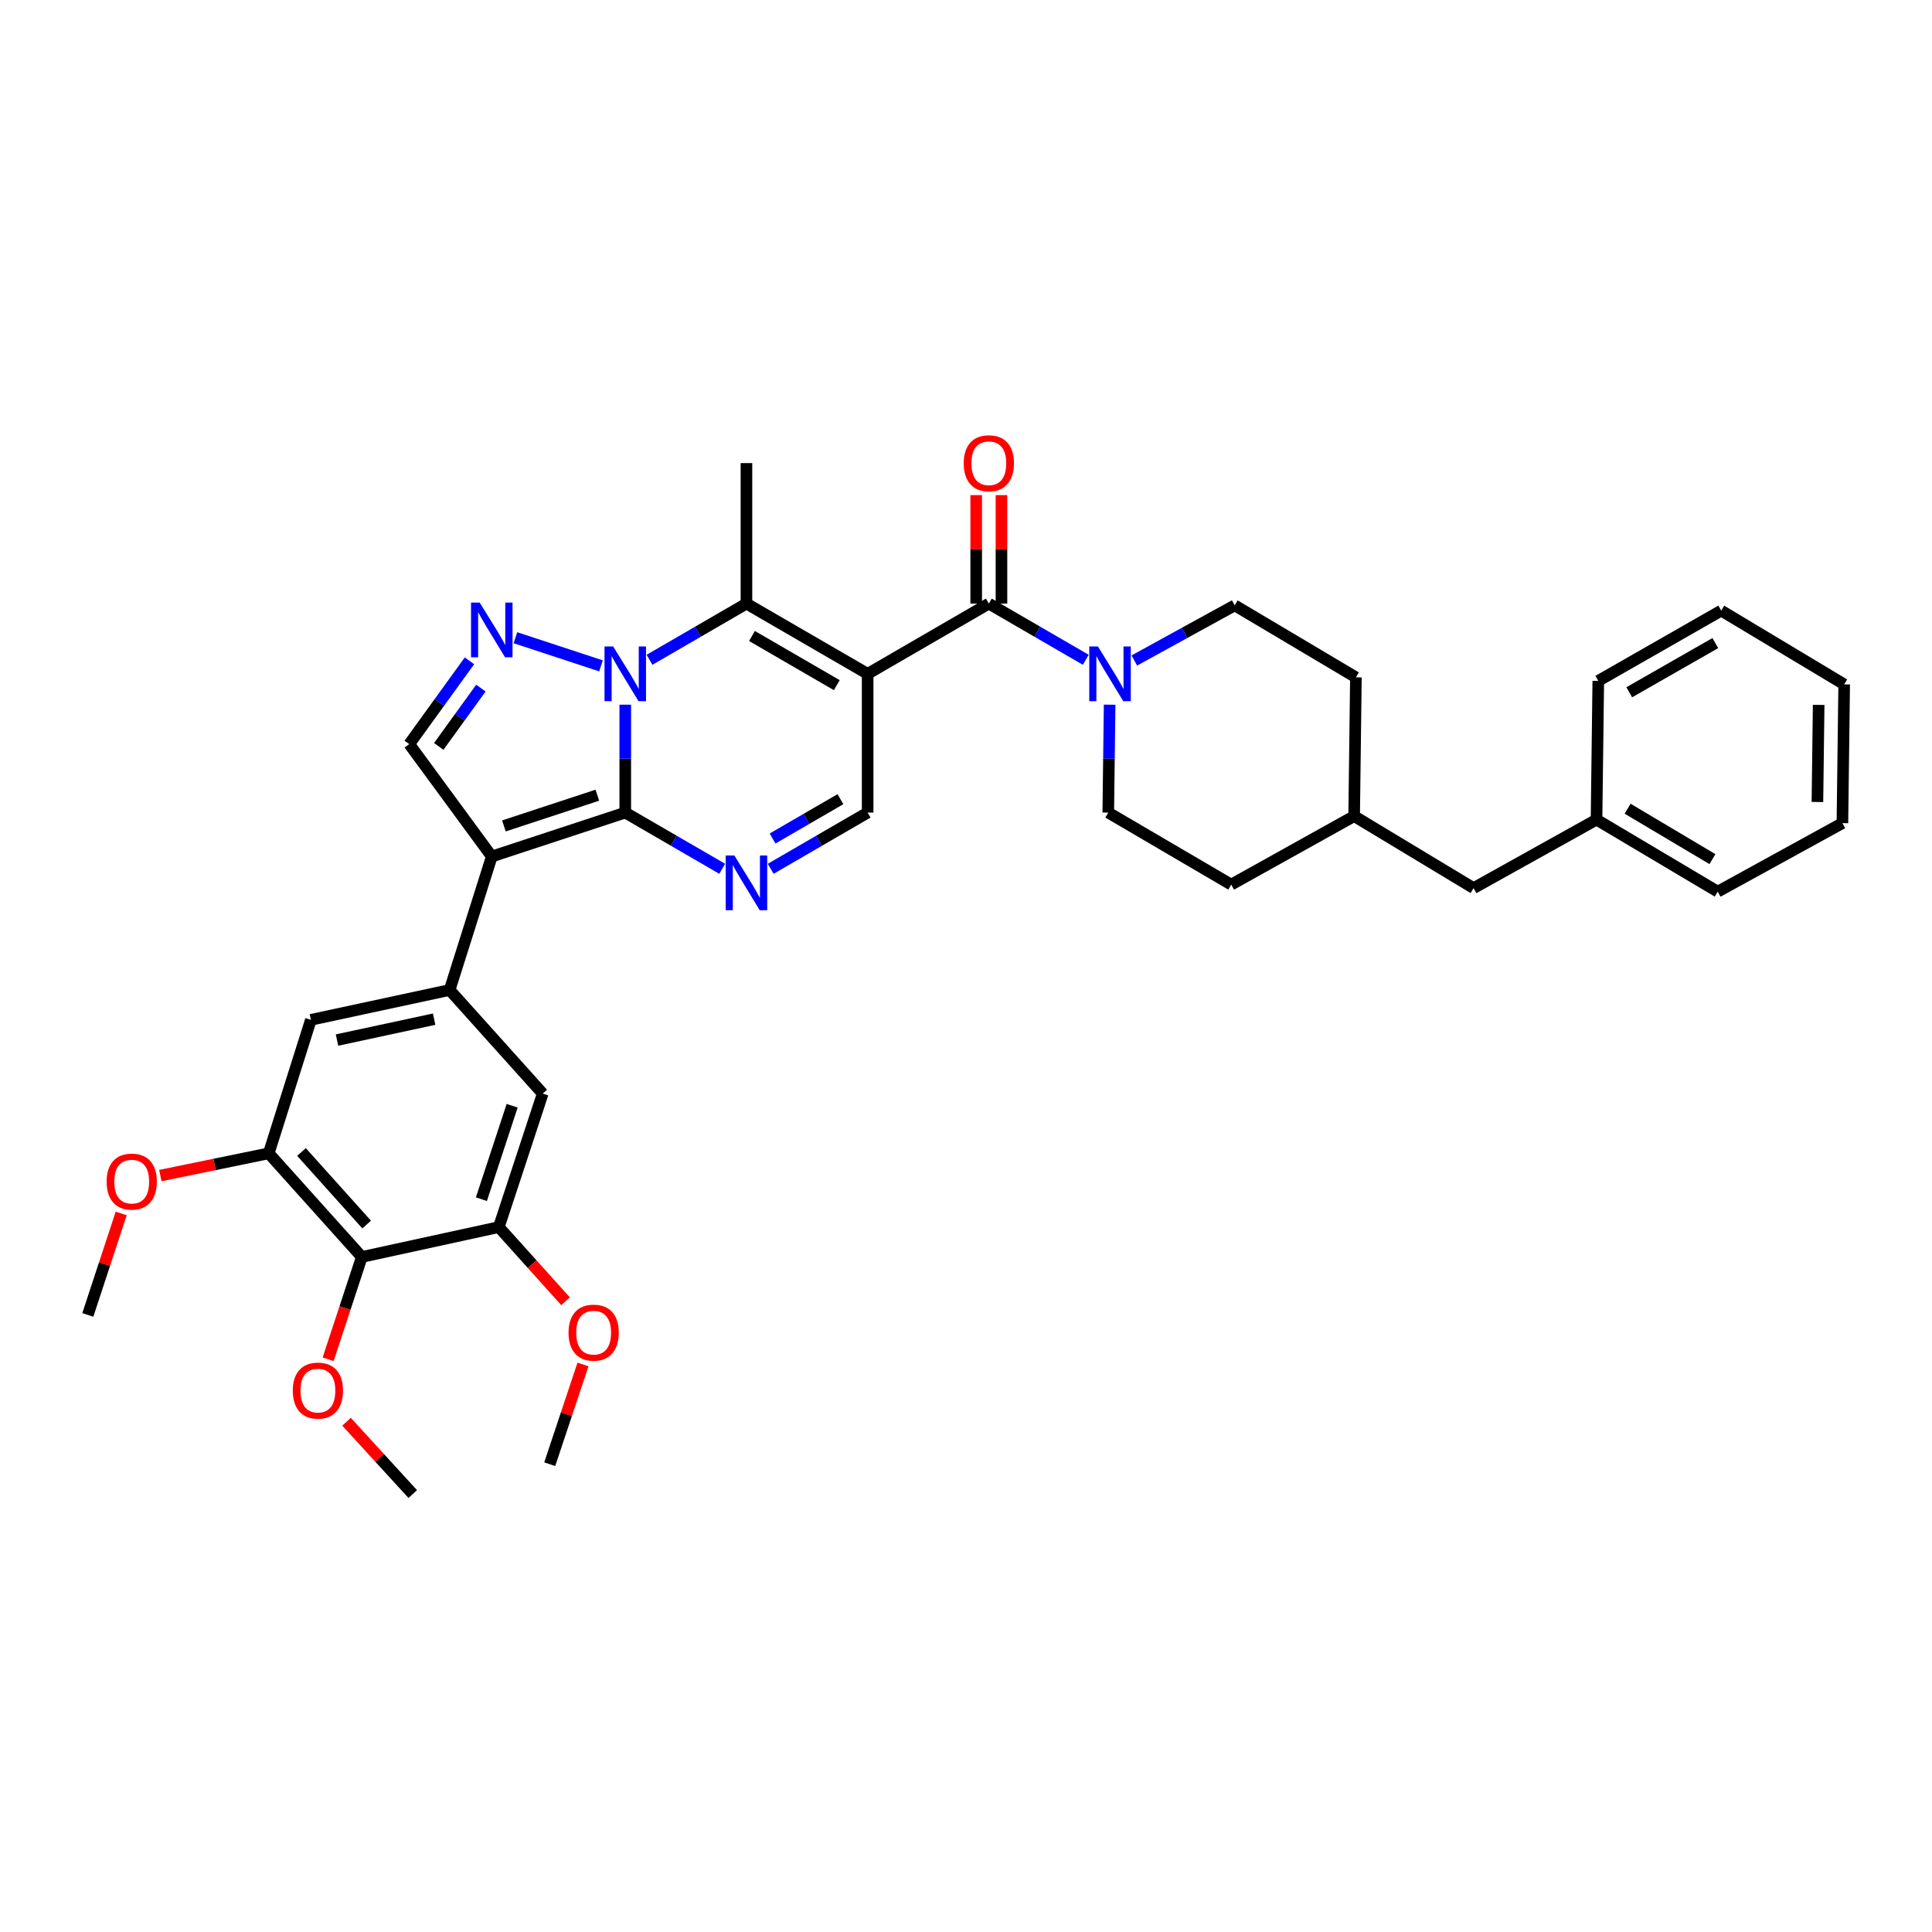 <?xml version='1.0' encoding='iso-8859-1'?>
<svg version='1.1' baseProfile='full'
              xmlns='http://www.w3.org/2000/svg'
                      xmlns:rdkit='http://www.rdkit.org/xml'
                      xmlns:xlink='http://www.w3.org/1999/xlink'
                  xml:space='preserve'
width='1000px' height='1000px' viewBox='0 0 1000 1000'>
<!-- END OF HEADER -->
<rect style='opacity:1.0;fill:#FFFFFF;stroke:none' width='1000' height='1000' x='0' y='0'> </rect>
<path class='bond-0' d='M 511.818,312.423 L 536.905,326.965' style='fill:none;fill-rule:evenodd;stroke:#000000;stroke-width:6px;stroke-linecap:butt;stroke-linejoin:miter;stroke-opacity:1' />
<path class='bond-0' d='M 536.905,326.965 L 561.992,341.507' style='fill:none;fill-rule:evenodd;stroke:#0000FF;stroke-width:6px;stroke-linecap:butt;stroke-linejoin:miter;stroke-opacity:1' />
<path class='bond-1' d='M 518.355,312.423 L 518.355,284.348' style='fill:none;fill-rule:evenodd;stroke:#000000;stroke-width:6px;stroke-linecap:butt;stroke-linejoin:miter;stroke-opacity:1' />
<path class='bond-1' d='M 518.355,284.348 L 518.355,256.272' style='fill:none;fill-rule:evenodd;stroke:#FF0000;stroke-width:6px;stroke-linecap:butt;stroke-linejoin:miter;stroke-opacity:1' />
<path class='bond-1' d='M 505.281,312.423 L 505.281,284.348' style='fill:none;fill-rule:evenodd;stroke:#000000;stroke-width:6px;stroke-linecap:butt;stroke-linejoin:miter;stroke-opacity:1' />
<path class='bond-1' d='M 505.281,284.348 L 505.281,256.272' style='fill:none;fill-rule:evenodd;stroke:#FF0000;stroke-width:6px;stroke-linecap:butt;stroke-linejoin:miter;stroke-opacity:1' />
<path class='bond-2' d='M 511.818,312.423 L 449.091,348.784' style='fill:none;fill-rule:evenodd;stroke:#000000;stroke-width:6px;stroke-linecap:butt;stroke-linejoin:miter;stroke-opacity:1' />
<path class='bond-3' d='M 574.343,364.739 L 573.99,392.668' style='fill:none;fill-rule:evenodd;stroke:#0000FF;stroke-width:6px;stroke-linecap:butt;stroke-linejoin:miter;stroke-opacity:1' />
<path class='bond-3' d='M 573.99,392.668 L 573.637,420.597' style='fill:none;fill-rule:evenodd;stroke:#000000;stroke-width:6px;stroke-linecap:butt;stroke-linejoin:miter;stroke-opacity:1' />
<path class='bond-4' d='M 587.126,341.873 L 613.106,327.602' style='fill:none;fill-rule:evenodd;stroke:#0000FF;stroke-width:6px;stroke-linecap:butt;stroke-linejoin:miter;stroke-opacity:1' />
<path class='bond-4' d='M 613.106,327.602 L 639.087,313.331' style='fill:none;fill-rule:evenodd;stroke:#000000;stroke-width:6px;stroke-linecap:butt;stroke-linejoin:miter;stroke-opacity:1' />
<path class='bond-5' d='M 254.547,443.325 L 323.637,420.597' style='fill:none;fill-rule:evenodd;stroke:#000000;stroke-width:6px;stroke-linecap:butt;stroke-linejoin:miter;stroke-opacity:1' />
<path class='bond-5' d='M 260.825,427.496 L 309.188,411.587' style='fill:none;fill-rule:evenodd;stroke:#000000;stroke-width:6px;stroke-linecap:butt;stroke-linejoin:miter;stroke-opacity:1' />
<path class='bond-6' d='M 254.547,443.325 L 211.823,385.144' style='fill:none;fill-rule:evenodd;stroke:#000000;stroke-width:6px;stroke-linecap:butt;stroke-linejoin:miter;stroke-opacity:1' />
<path class='bond-7' d='M 254.547,443.325 L 232.728,512.422' style='fill:none;fill-rule:evenodd;stroke:#000000;stroke-width:6px;stroke-linecap:butt;stroke-linejoin:miter;stroke-opacity:1' />
<path class='bond-8' d='M 323.637,420.597 L 323.637,392.668' style='fill:none;fill-rule:evenodd;stroke:#000000;stroke-width:6px;stroke-linecap:butt;stroke-linejoin:miter;stroke-opacity:1' />
<path class='bond-8' d='M 323.637,392.668 L 323.637,364.739' style='fill:none;fill-rule:evenodd;stroke:#0000FF;stroke-width:6px;stroke-linecap:butt;stroke-linejoin:miter;stroke-opacity:1' />
<path class='bond-9' d='M 323.637,420.597 L 348.724,435.142' style='fill:none;fill-rule:evenodd;stroke:#000000;stroke-width:6px;stroke-linecap:butt;stroke-linejoin:miter;stroke-opacity:1' />
<path class='bond-9' d='M 348.724,435.142 L 373.811,449.687' style='fill:none;fill-rule:evenodd;stroke:#0000FF;stroke-width:6px;stroke-linecap:butt;stroke-linejoin:miter;stroke-opacity:1' />
<path class='bond-10' d='M 311.078,344.653 L 266.775,330.079' style='fill:none;fill-rule:evenodd;stroke:#0000FF;stroke-width:6px;stroke-linecap:butt;stroke-linejoin:miter;stroke-opacity:1' />
<path class='bond-11' d='M 336.189,341.507 L 361.276,326.965' style='fill:none;fill-rule:evenodd;stroke:#0000FF;stroke-width:6px;stroke-linecap:butt;stroke-linejoin:miter;stroke-opacity:1' />
<path class='bond-11' d='M 361.276,326.965 L 386.364,312.423' style='fill:none;fill-rule:evenodd;stroke:#000000;stroke-width:6px;stroke-linecap:butt;stroke-linejoin:miter;stroke-opacity:1' />
<path class='bond-12' d='M 242.991,342.039 L 227.407,363.592' style='fill:none;fill-rule:evenodd;stroke:#0000FF;stroke-width:6px;stroke-linecap:butt;stroke-linejoin:miter;stroke-opacity:1' />
<path class='bond-12' d='M 227.407,363.592 L 211.823,385.144' style='fill:none;fill-rule:evenodd;stroke:#000000;stroke-width:6px;stroke-linecap:butt;stroke-linejoin:miter;stroke-opacity:1' />
<path class='bond-12' d='M 248.91,356.166 L 238.002,371.252' style='fill:none;fill-rule:evenodd;stroke:#0000FF;stroke-width:6px;stroke-linecap:butt;stroke-linejoin:miter;stroke-opacity:1' />
<path class='bond-12' d='M 238.002,371.252 L 227.093,386.339' style='fill:none;fill-rule:evenodd;stroke:#000000;stroke-width:6px;stroke-linecap:butt;stroke-linejoin:miter;stroke-opacity:1' />
<path class='bond-13' d='M 398.916,449.687 L 424.003,435.142' style='fill:none;fill-rule:evenodd;stroke:#0000FF;stroke-width:6px;stroke-linecap:butt;stroke-linejoin:miter;stroke-opacity:1' />
<path class='bond-13' d='M 424.003,435.142 L 449.091,420.597' style='fill:none;fill-rule:evenodd;stroke:#000000;stroke-width:6px;stroke-linecap:butt;stroke-linejoin:miter;stroke-opacity:1' />
<path class='bond-13' d='M 399.885,434.013 L 417.446,423.832' style='fill:none;fill-rule:evenodd;stroke:#0000FF;stroke-width:6px;stroke-linecap:butt;stroke-linejoin:miter;stroke-opacity:1' />
<path class='bond-13' d='M 417.446,423.832 L 435.007,413.65' style='fill:none;fill-rule:evenodd;stroke:#000000;stroke-width:6px;stroke-linecap:butt;stroke-linejoin:miter;stroke-opacity:1' />
<path class='bond-14' d='M 449.091,420.597 L 449.091,348.784' style='fill:none;fill-rule:evenodd;stroke:#000000;stroke-width:6px;stroke-linecap:butt;stroke-linejoin:miter;stroke-opacity:1' />
<path class='bond-15' d='M 449.091,348.784 L 386.364,312.423' style='fill:none;fill-rule:evenodd;stroke:#000000;stroke-width:6px;stroke-linecap:butt;stroke-linejoin:miter;stroke-opacity:1' />
<path class='bond-15' d='M 433.125,354.641 L 389.216,329.188' style='fill:none;fill-rule:evenodd;stroke:#000000;stroke-width:6px;stroke-linecap:butt;stroke-linejoin:miter;stroke-opacity:1' />
<path class='bond-16' d='M 386.364,312.423 L 386.364,239.694' style='fill:none;fill-rule:evenodd;stroke:#000000;stroke-width:6px;stroke-linecap:butt;stroke-linejoin:miter;stroke-opacity:1' />
<path class='bond-17' d='M 232.728,512.422 L 160.914,527.871' style='fill:none;fill-rule:evenodd;stroke:#000000;stroke-width:6px;stroke-linecap:butt;stroke-linejoin:miter;stroke-opacity:1' />
<path class='bond-17' d='M 224.705,527.521 L 174.436,538.335' style='fill:none;fill-rule:evenodd;stroke:#000000;stroke-width:6px;stroke-linecap:butt;stroke-linejoin:miter;stroke-opacity:1' />
<path class='bond-18' d='M 232.728,512.422 L 280.913,566.055' style='fill:none;fill-rule:evenodd;stroke:#000000;stroke-width:6px;stroke-linecap:butt;stroke-linejoin:miter;stroke-opacity:1' />
<path class='bond-19' d='M 160.914,527.871 L 139.095,596.961' style='fill:none;fill-rule:evenodd;stroke:#000000;stroke-width:6px;stroke-linecap:butt;stroke-linejoin:miter;stroke-opacity:1' />
<path class='bond-20' d='M 139.095,596.961 L 187.273,650.601' style='fill:none;fill-rule:evenodd;stroke:#000000;stroke-width:6px;stroke-linecap:butt;stroke-linejoin:miter;stroke-opacity:1' />
<path class='bond-20' d='M 156.048,596.27 L 189.773,633.819' style='fill:none;fill-rule:evenodd;stroke:#000000;stroke-width:6px;stroke-linecap:butt;stroke-linejoin:miter;stroke-opacity:1' />
<path class='bond-21' d='M 139.095,596.961 L 111.043,602.716' style='fill:none;fill-rule:evenodd;stroke:#000000;stroke-width:6px;stroke-linecap:butt;stroke-linejoin:miter;stroke-opacity:1' />
<path class='bond-21' d='M 111.043,602.716 L 82.992,608.471' style='fill:none;fill-rule:evenodd;stroke:#FF0000;stroke-width:6px;stroke-linecap:butt;stroke-linejoin:miter;stroke-opacity:1' />
<path class='bond-22' d='M 187.273,650.601 L 258.186,635.144' style='fill:none;fill-rule:evenodd;stroke:#000000;stroke-width:6px;stroke-linecap:butt;stroke-linejoin:miter;stroke-opacity:1' />
<path class='bond-23' d='M 187.273,650.601 L 178.564,677.077' style='fill:none;fill-rule:evenodd;stroke:#000000;stroke-width:6px;stroke-linecap:butt;stroke-linejoin:miter;stroke-opacity:1' />
<path class='bond-23' d='M 178.564,677.077 L 169.854,703.552' style='fill:none;fill-rule:evenodd;stroke:#FF0000;stroke-width:6px;stroke-linecap:butt;stroke-linejoin:miter;stroke-opacity:1' />
<path class='bond-24' d='M 258.186,635.144 L 280.913,566.055' style='fill:none;fill-rule:evenodd;stroke:#000000;stroke-width:6px;stroke-linecap:butt;stroke-linejoin:miter;stroke-opacity:1' />
<path class='bond-24' d='M 249.176,620.696 L 265.085,572.333' style='fill:none;fill-rule:evenodd;stroke:#000000;stroke-width:6px;stroke-linecap:butt;stroke-linejoin:miter;stroke-opacity:1' />
<path class='bond-25' d='M 258.186,635.144 L 275.461,654.341' style='fill:none;fill-rule:evenodd;stroke:#000000;stroke-width:6px;stroke-linecap:butt;stroke-linejoin:miter;stroke-opacity:1' />
<path class='bond-25' d='M 275.461,654.341 L 292.735,673.538' style='fill:none;fill-rule:evenodd;stroke:#FF0000;stroke-width:6px;stroke-linecap:butt;stroke-linejoin:miter;stroke-opacity:1' />
<path class='bond-26' d='M 301.753,706.249 L 293.149,732.058' style='fill:none;fill-rule:evenodd;stroke:#FF0000;stroke-width:6px;stroke-linecap:butt;stroke-linejoin:miter;stroke-opacity:1' />
<path class='bond-26' d='M 293.149,732.058 L 284.545,757.867' style='fill:none;fill-rule:evenodd;stroke:#000000;stroke-width:6px;stroke-linecap:butt;stroke-linejoin:miter;stroke-opacity:1' />
<path class='bond-27' d='M 179.363,735.879 L 196.501,754.601' style='fill:none;fill-rule:evenodd;stroke:#FF0000;stroke-width:6px;stroke-linecap:butt;stroke-linejoin:miter;stroke-opacity:1' />
<path class='bond-27' d='M 196.501,754.601 L 213.639,773.324' style='fill:none;fill-rule:evenodd;stroke:#000000;stroke-width:6px;stroke-linecap:butt;stroke-linejoin:miter;stroke-opacity:1' />
<path class='bond-28' d='M 62.728,628.088 L 54.091,654.343' style='fill:none;fill-rule:evenodd;stroke:#FF0000;stroke-width:6px;stroke-linecap:butt;stroke-linejoin:miter;stroke-opacity:1' />
<path class='bond-28' d='M 54.091,654.343 L 45.455,680.599' style='fill:none;fill-rule:evenodd;stroke:#000000;stroke-width:6px;stroke-linecap:butt;stroke-linejoin:miter;stroke-opacity:1' />
<path class='bond-29' d='M 826.36,424.236 L 762.726,459.689' style='fill:none;fill-rule:evenodd;stroke:#000000;stroke-width:6px;stroke-linecap:butt;stroke-linejoin:miter;stroke-opacity:1' />
<path class='bond-30' d='M 826.36,424.236 L 889.087,461.512' style='fill:none;fill-rule:evenodd;stroke:#000000;stroke-width:6px;stroke-linecap:butt;stroke-linejoin:miter;stroke-opacity:1' />
<path class='bond-30' d='M 842.449,418.588 L 886.357,444.681' style='fill:none;fill-rule:evenodd;stroke:#000000;stroke-width:6px;stroke-linecap:butt;stroke-linejoin:miter;stroke-opacity:1' />
<path class='bond-31' d='M 826.36,424.236 L 827.268,352.423' style='fill:none;fill-rule:evenodd;stroke:#000000;stroke-width:6px;stroke-linecap:butt;stroke-linejoin:miter;stroke-opacity:1' />
<path class='bond-32' d='M 762.726,459.689 L 700.906,422.42' style='fill:none;fill-rule:evenodd;stroke:#000000;stroke-width:6px;stroke-linecap:butt;stroke-linejoin:miter;stroke-opacity:1' />
<path class='bond-33' d='M 889.087,461.512 L 953.63,426.052' style='fill:none;fill-rule:evenodd;stroke:#000000;stroke-width:6px;stroke-linecap:butt;stroke-linejoin:miter;stroke-opacity:1' />
<path class='bond-34' d='M 827.268,352.423 L 890.903,316.055' style='fill:none;fill-rule:evenodd;stroke:#000000;stroke-width:6px;stroke-linecap:butt;stroke-linejoin:miter;stroke-opacity:1' />
<path class='bond-34' d='M 843.301,358.319 L 887.845,332.861' style='fill:none;fill-rule:evenodd;stroke:#000000;stroke-width:6px;stroke-linecap:butt;stroke-linejoin:miter;stroke-opacity:1' />
<path class='bond-35' d='M 700.906,422.42 L 701.814,350.6' style='fill:none;fill-rule:evenodd;stroke:#000000;stroke-width:6px;stroke-linecap:butt;stroke-linejoin:miter;stroke-opacity:1' />
<path class='bond-36' d='M 700.906,422.42 L 637.272,457.873' style='fill:none;fill-rule:evenodd;stroke:#000000;stroke-width:6px;stroke-linecap:butt;stroke-linejoin:miter;stroke-opacity:1' />
<path class='bond-37' d='M 953.63,426.052 L 954.545,354.239' style='fill:none;fill-rule:evenodd;stroke:#000000;stroke-width:6px;stroke-linecap:butt;stroke-linejoin:miter;stroke-opacity:1' />
<path class='bond-37' d='M 940.694,415.113 L 941.335,364.844' style='fill:none;fill-rule:evenodd;stroke:#000000;stroke-width:6px;stroke-linecap:butt;stroke-linejoin:miter;stroke-opacity:1' />
<path class='bond-38' d='M 890.903,316.055 L 954.545,354.239' style='fill:none;fill-rule:evenodd;stroke:#000000;stroke-width:6px;stroke-linecap:butt;stroke-linejoin:miter;stroke-opacity:1' />
<path class='bond-39' d='M 701.814,350.6 L 639.087,313.331' style='fill:none;fill-rule:evenodd;stroke:#000000;stroke-width:6px;stroke-linecap:butt;stroke-linejoin:miter;stroke-opacity:1' />
<path class='bond-40' d='M 637.272,457.873 L 573.637,420.597' style='fill:none;fill-rule:evenodd;stroke:#000000;stroke-width:6px;stroke-linecap:butt;stroke-linejoin:miter;stroke-opacity:1' />
<path  class='atom-1' d='M 568.285 334.624
L 577.565 349.624
Q 578.485 351.104, 579.965 353.784
Q 581.445 356.464, 581.525 356.624
L 581.525 334.624
L 585.285 334.624
L 585.285 362.944
L 581.405 362.944
L 571.445 346.544
Q 570.285 344.624, 569.045 342.424
Q 567.845 340.224, 567.485 339.544
L 567.485 362.944
L 563.805 362.944
L 563.805 334.624
L 568.285 334.624
' fill='#0000FF'/>
<path  class='atom-2' d='M 498.818 239.774
Q 498.818 232.974, 502.178 229.174
Q 505.538 225.374, 511.818 225.374
Q 518.098 225.374, 521.458 229.174
Q 524.818 232.974, 524.818 239.774
Q 524.818 246.654, 521.418 250.574
Q 518.018 254.454, 511.818 254.454
Q 505.578 254.454, 502.178 250.574
Q 498.818 246.694, 498.818 239.774
M 511.818 251.254
Q 516.138 251.254, 518.458 248.374
Q 520.818 245.454, 520.818 239.774
Q 520.818 234.214, 518.458 231.414
Q 516.138 228.574, 511.818 228.574
Q 507.498 228.574, 505.138 231.374
Q 502.818 234.174, 502.818 239.774
Q 502.818 245.494, 505.138 248.374
Q 507.498 251.254, 511.818 251.254
' fill='#FF0000'/>
<path  class='atom-5' d='M 317.377 334.624
L 326.657 349.624
Q 327.577 351.104, 329.057 353.784
Q 330.537 356.464, 330.617 356.624
L 330.617 334.624
L 334.377 334.624
L 334.377 362.944
L 330.497 362.944
L 320.537 346.544
Q 319.377 344.624, 318.137 342.424
Q 316.937 340.224, 316.577 339.544
L 316.577 362.944
L 312.897 362.944
L 312.897 334.624
L 317.377 334.624
' fill='#0000FF'/>
<path  class='atom-6' d='M 248.287 311.896
L 257.567 326.896
Q 258.487 328.376, 259.967 331.056
Q 261.447 333.736, 261.527 333.896
L 261.527 311.896
L 265.287 311.896
L 265.287 340.216
L 261.407 340.216
L 251.447 323.816
Q 250.287 321.896, 249.047 319.696
Q 247.847 317.496, 247.487 316.816
L 247.487 340.216
L 243.807 340.216
L 243.807 311.896
L 248.287 311.896
' fill='#0000FF'/>
<path  class='atom-8' d='M 380.104 442.805
L 389.384 457.805
Q 390.304 459.285, 391.784 461.965
Q 393.264 464.645, 393.344 464.805
L 393.344 442.805
L 397.104 442.805
L 397.104 471.125
L 393.224 471.125
L 383.264 454.725
Q 382.104 452.805, 380.864 450.605
Q 379.664 448.405, 379.304 447.725
L 379.304 471.125
L 375.624 471.125
L 375.624 442.805
L 380.104 442.805
' fill='#0000FF'/>
<path  class='atom-19' d='M 294.272 689.773
Q 294.272 682.973, 297.632 679.173
Q 300.992 675.373, 307.272 675.373
Q 313.552 675.373, 316.912 679.173
Q 320.272 682.973, 320.272 689.773
Q 320.272 696.653, 316.872 700.573
Q 313.472 704.453, 307.272 704.453
Q 301.032 704.453, 297.632 700.573
Q 294.272 696.693, 294.272 689.773
M 307.272 701.253
Q 311.592 701.253, 313.912 698.373
Q 316.272 695.453, 316.272 689.773
Q 316.272 684.213, 313.912 681.413
Q 311.592 678.573, 307.272 678.573
Q 302.952 678.573, 300.592 681.373
Q 298.272 684.173, 298.272 689.773
Q 298.272 695.493, 300.592 698.373
Q 302.952 701.253, 307.272 701.253
' fill='#FF0000'/>
<path  class='atom-20' d='M 151.546 719.771
Q 151.546 712.971, 154.906 709.171
Q 158.266 705.371, 164.546 705.371
Q 170.826 705.371, 174.186 709.171
Q 177.546 712.971, 177.546 719.771
Q 177.546 726.651, 174.146 730.571
Q 170.746 734.451, 164.546 734.451
Q 158.306 734.451, 154.906 730.571
Q 151.546 726.691, 151.546 719.771
M 164.546 731.251
Q 168.866 731.251, 171.186 728.371
Q 173.546 725.451, 173.546 719.771
Q 173.546 714.211, 171.186 711.411
Q 168.866 708.571, 164.546 708.571
Q 160.226 708.571, 157.866 711.371
Q 155.546 714.171, 155.546 719.771
Q 155.546 725.491, 157.866 728.371
Q 160.226 731.251, 164.546 731.251
' fill='#FF0000'/>
<path  class='atom-21' d='M 55.182 611.589
Q 55.182 604.789, 58.542 600.989
Q 61.902 597.189, 68.182 597.189
Q 74.462 597.189, 77.822 600.989
Q 81.182 604.789, 81.182 611.589
Q 81.182 618.469, 77.782 622.389
Q 74.382 626.269, 68.182 626.269
Q 61.942 626.269, 58.542 622.389
Q 55.182 618.509, 55.182 611.589
M 68.182 623.069
Q 72.502 623.069, 74.822 620.189
Q 77.182 617.269, 77.182 611.589
Q 77.182 606.029, 74.822 603.229
Q 72.502 600.389, 68.182 600.389
Q 63.862 600.389, 61.502 603.189
Q 59.182 605.989, 59.182 611.589
Q 59.182 617.309, 61.502 620.189
Q 63.862 623.069, 68.182 623.069
' fill='#FF0000'/>
</svg>
